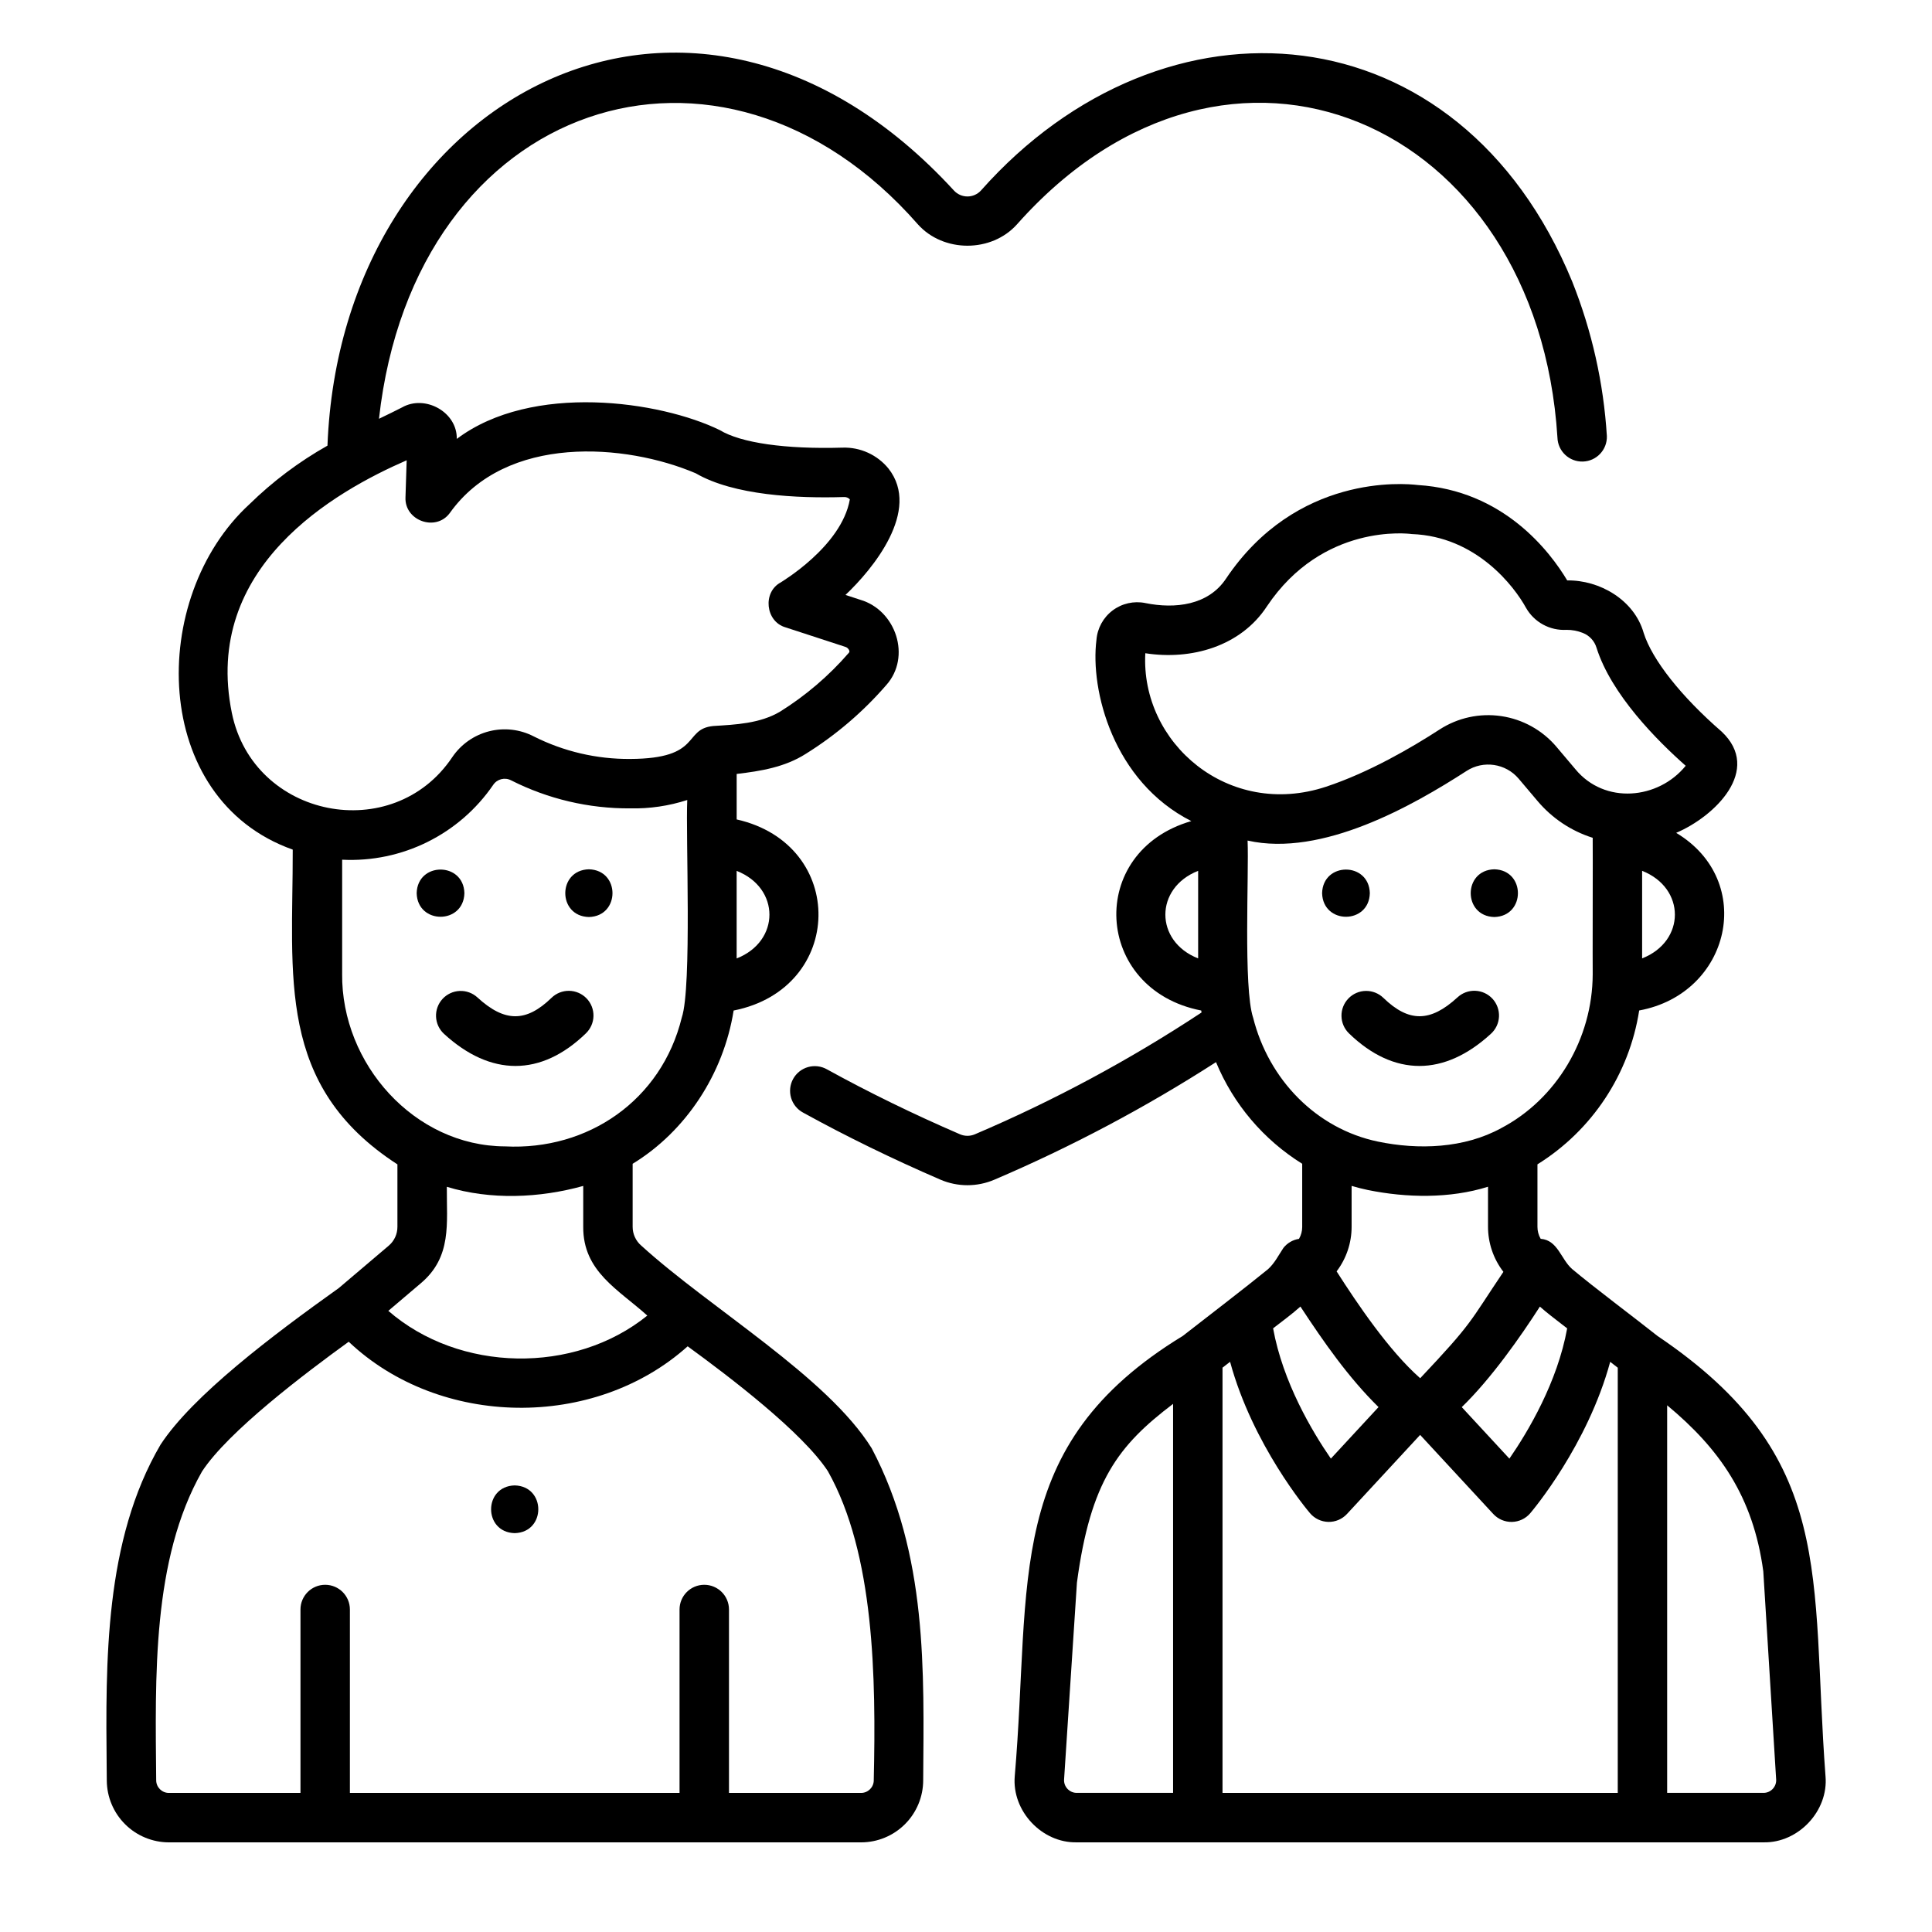 <?xml version="1.0" encoding="UTF-8"?>
<!-- Uploaded to: ICON Repo, www.svgrepo.com, Generator: ICON Repo Mixer Tools -->
<svg fill="#000000" width="800px" height="800px" version="1.1" viewBox="144 144 512 512" xmlns="http://www.w3.org/2000/svg">
 <g>
  <path d="m374.99 527.78c-11.82-18.973-42.672-36.965-61.031-53.664-1.465-1.25-2.305-3.078-2.301-5v-16.703c14.07-8.574 24.09-23.797 26.762-40.613 29.527-5.832 30.156-44.023 0.805-50.645v-12.051c6.371-0.754 12.742-1.777 18.324-5.332 7.981-4.973 15.164-11.113 21.32-18.219 6.684-7.457 2.602-19.84-6.906-22.613l-3.902-1.277c7.141-6.734 20.137-22.383 11.395-33.492-2.969-3.644-7.469-5.695-12.168-5.543-15.082 0.445-26.938-1.238-32.531-4.644-15.812-7.731-49.777-12.656-69.707 2.332 0.156-7.094-8.387-11.816-14.492-8.352-1.566 0.824-4.043 2.008-6.125 3.016 9.43-84.785 90.793-110.92 142.79-51.555 6.762 7.586 19.555 7.586 26.316 0 56.125-63.219 137.94-27.496 143.2 56.539 0.109 3.617 3.129 6.461 6.746 6.352s6.461-3.129 6.352-6.746c-0.867-14.051-3.969-27.871-9.184-40.945-29.906-72.668-108.14-78.906-156.71-24.117-0.918 0.992-2.211 1.555-3.562 1.555-1.348 0-2.641-0.562-3.559-1.555-68.938-75.156-162.44-25.453-166.04 67.594-7.547 4.254-14.508 9.477-20.699 15.543-26.879 24.699-26.285 78.09 11.496 91.512 0.059 33.605-4.523 62.5 27.742 83.414v16.547c0.008 1.926-0.836 3.754-2.305 5-0.051 0.039-13.176 11.199-13.227 11.227-17.598 12.539-38.77 28.535-47.246 41.504-14.902 25.449-14.539 57.516-14.273 85.715l0.031 3.356v-0.004c0.043 4.34 1.789 8.484 4.867 11.539 3.078 3.059 7.238 4.777 11.574 4.789h183.46c4.359-0.004 8.543-1.738 11.629-4.824 3.082-3.082 4.82-7.266 4.824-11.629 0.18-28.695 1.242-59.777-13.66-88.008zm-35.77-152.99c11.586 4.547 11.582 18.664 0 23.207zm-133.77-41.812c-7.918-38.773 27.32-58.727 46.32-66.996l-0.312 9.781c-0.32 6.215 8.02 9.219 11.727 4.215 14.973-21.035 46.688-18.438 65.191-10.551 10.078 5.867 26.887 6.672 39.305 6.293v0.004c0.582-0.039 1.145 0.191 1.535 0.621-2.199 12.574-18.492 22.055-18.301 21.996-4.875 2.582-4.059 10.371 1.227 11.906l15.758 5.141c0.543 0.125 0.984 0.52 1.172 1.043 0.074 0.215 0.016 0.453-0.152 0.605-5.273 6.082-11.43 11.34-18.262 15.598-5.34 3.125-11.703 3.394-17.633 3.766-8.145 0.801-2.828 8.664-22.016 8.73-8.875 0.07-17.637-1.977-25.559-5.973-3.644-1.887-7.852-2.367-11.824-1.359-3.977 1.008-7.445 3.438-9.75 6.832-15.727 23.52-52.715 16.23-58.426-11.652zm29.223 69.082v-30.23 0.004c15.887 0.797 31.047-6.715 40.035-19.84 1.039-1.539 3.062-2.059 4.715-1.207 9.785 4.957 20.613 7.512 31.586 7.441 5.129 0.113 10.242-0.637 15.121-2.219-0.441 9.113 1.27 49.602-1.453 57.66-5.379 21.938-24.871 35.254-46.832 34.137-23.98-0.09-43.406-21.812-43.176-45.746zm20.812 82.047c8.363-7.039 6.852-15.922 6.93-25.594 11.602 3.555 24.613 2.984 36.148-0.227v10.832c-0.082 11.848 9.312 16.605 16.98 23.527-19.363 15.648-49.836 15.078-68.633-1.258zm120.07 131.68c0 1.852-1.5 3.352-3.352 3.356h-35.016v-48.609c0-3.617-2.934-6.547-6.551-6.547-3.617 0-6.551 2.93-6.551 6.547v48.609h-87.359v-48.609c0-3.617-2.934-6.547-6.551-6.547s-6.547 2.93-6.547 6.547v48.609h-34.891c-1.84-0.008-3.332-1.496-3.344-3.336-0.238-27.289-1.145-58.473 12.137-81.84 6.965-10.656 27.391-26.074 38.883-34.391 24.121 22.832 65.066 23.414 89.824 1.211 11.156 8.121 30.41 22.785 37.164 33.102 12.34 21.934 12.77 54.703 12.152 81.898z"/>
  <path d="m627.78 614.73c-4.012-53.426 3.137-84.535-44.516-116.68-6.144-4.879-16.898-12.918-22.617-17.727-2.977-2.574-3.789-7.68-8.348-8.023l-0.004 0.004c-0.562-0.969-0.859-2.07-0.855-3.188v-16.551c14.492-9.023 24.336-23.91 26.961-40.777 24.258-4.457 31.066-34.355 9.801-47.074 10.246-4.359 22.852-16.652 12.059-26.824-10.703-9.277-18.43-19.055-20.668-26.152-2.496-8.777-11.707-14.055-20.262-13.918-4.598-7.691-16.91-23.887-39.617-25.285-3.613-0.441-32.168-2.965-50.832 24.848-4.684 7.012-13.438 8.043-21.367 6.434v-0.004c-3.039-0.613-6.199 0.105-8.672 1.973-2.477 1.871-4.031 4.711-4.273 7.801-1.688 13.293 4.41 37.523 25.145 48.012-27.922 8.062-25.867 44.672 2.621 50.199 0.027 0.176 0.059 0.348 0.09 0.52-19.016 12.551-39.125 23.359-60.086 32.289-1.25 0.531-2.66 0.531-3.91 0-12.395-5.352-24.262-11.145-35.281-17.223-1.523-0.859-3.328-1.074-5.008-0.598-1.684 0.477-3.106 1.609-3.949 3.137-0.844 1.531-1.039 3.336-0.547 5.016 0.496 1.676 1.641 3.086 3.18 3.914 11.387 6.277 23.637 12.258 36.422 17.781 4.562 1.953 9.723 1.949 14.281-0.004 20.414-8.719 40.062-19.141 58.73-31.152 4.609 11.145 12.598 20.562 22.84 26.934v16.77c0 1.102-0.293 2.18-0.848 3.133-1.629 0.242-3.102 1.098-4.121 2.387-1.309 1.953-2.34 4.094-4.133 5.688-5.879 4.801-16.445 12.887-22.539 17.645-47.777 29.129-40.082 64.832-44.535 116.68-0.793 9.207 7.18 17.719 16.426 17.527 0.039 0.008 160.7 0 182.02 0 9.211 0.188 17.215-8.32 16.418-17.508zm-121.3-155.37c10.238 2.086 21.75 2.316 31.859-0.863v10.531c-0.012 4.348 1.422 8.582 4.078 12.023-9.195 13.652-7.938 13.227-22.051 28.195-8.277-7.289-16.637-19.699-22.152-28.32 2.586-3.398 3.981-7.551 3.977-11.82v-10.832c1.414 0.418 2.844 0.785 4.289 1.086zm51.359 35.531c0.367 0.277 1.121 0.867 1.477 1.141-2.578 14.25-10.312 27.273-15.309 34.52-3.969-4.289-8.797-9.512-12.625-13.648 7.82-7.586 15.559-18.641 20.703-26.641 1.812 1.609 3.879 3.18 5.754 4.629zm-76.336 1.043c2.383-1.859 4.871-3.656 7.121-5.684 6.203 9.449 12.73 18.812 20.699 26.645-3.856 4.168-8.938 9.66-12.629 13.652-4.996-7.246-12.73-20.27-15.309-34.523zm-13.523 123.2v-112.69l2.004-1.555c5.992 22.055 20.477 39.293 21.184 40.125 1.215 1.426 2.981 2.262 4.852 2.305 1.871 0.039 3.672-0.727 4.941-2.098 2.769-2.988 7.902-8.535 12.754-13.781l6.637-7.176c5.887 6.367 15.207 16.441 19.383 20.957l0.004 0.004c1.27 1.371 3.07 2.137 4.941 2.098 1.871-0.039 3.637-0.875 4.852-2.301 0.707-0.832 15.195-18.07 21.188-40.125l2.004 1.559v112.68zm111.2-221.15v-23.203c11.578 4.555 11.574 18.66 0 23.203zm-131.66-80.871c12.191 1.902 25.297-1.812 32.234-12.438 14.812-22.074 37.461-19.27 38.383-19.145 17.121 0.617 27.184 13.922 30.262 19.535v-0.004c2.172 3.84 6.34 6.106 10.742 5.856 1.469-0.012 2.93 0.262 4.297 0.805 1.762 0.676 3.113 2.133 3.656 3.938 3.91 12.402 16.086 24.617 23.633 31.281-7.254 8.941-21.488 10.324-29.246 0.891l-5.027-5.945v-0.004c-3.727-4.387-8.918-7.266-14.613-8.105-5.691-0.84-11.496 0.418-16.328 3.543-7.481 4.852-18.77 11.418-30.074 15.16-25.906 8.57-49.207-11.617-47.918-35.367zm14 80.875c-11.586-4.547-11.578-18.664 0-23.207zm14.555 15.668c-2.602-7.918-1.07-38.281-1.453-46.898 19.77 4.457 43.863-9.305 58.016-18.438l0.004-0.004c4.457-2.887 10.363-2.016 13.805 2.027l5.027 5.945c3.848 4.562 8.914 7.941 14.609 9.738v0.863c0.051-0.016-0.047 35.273 0 35.297-0.051 17.066-9.551 33.059-24.234 40.773-9.832 5.398-21.953 5.805-32.688 3.574-16.289-3.391-28.953-16.391-33.082-32.883zm-49.184 204.41c-0.637-0.676-0.965-1.586-0.898-2.512l3.406-52.156c3.602-26.867 10.941-36.332 25.48-47.359v103.09h-25.539c-0.93 0.004-1.816-0.383-2.449-1.062zm186.91 0c-0.633 0.68-1.52 1.066-2.449 1.062h-25.539v-102.71c13.805 11.473 22.793 24.117 25.477 43.996l3.406 55.137h0.004c0.062 0.926-0.262 1.836-0.898 2.512z"/>
  <path d="m261.27 408.73c-1.172 1.277-1.793 2.973-1.715 4.707 0.074 1.738 0.836 3.371 2.113 4.547 6.18 5.668 12.594 8.504 18.938 8.504 6.391 0 12.711-2.875 18.648-8.625 1.262-1.207 1.988-2.863 2.023-4.609 0.035-1.742-0.629-3.43-1.844-4.684-1.215-1.25-2.875-1.969-4.621-1.992-1.742-0.023-3.426 0.652-4.672 1.875-6.734 6.519-12.418 6.484-19.617-0.121-1.277-1.176-2.973-1.793-4.707-1.719-1.738 0.074-3.371 0.836-4.547 2.117z"/>
  <path d="m501.35 408.6c-2.516 2.598-2.449 6.746 0.148 9.262 5.938 5.75 12.258 8.625 18.648 8.625 6.348 0 12.758-2.836 18.941-8.504 1.301-1.172 2.078-2.809 2.16-4.555 0.082-1.746-0.535-3.453-1.715-4.742-1.184-1.289-2.832-2.051-4.578-2.117-1.746-0.066-3.445 0.566-4.723 1.762-7.199 6.606-12.883 6.637-19.617 0.121-1.25-1.211-2.926-1.875-4.664-1.848-1.738 0.027-3.394 0.746-4.602 1.996z"/>
  <path d="m540.01 387.02c8.34-0.211 8.34-12.438 0-12.648-8.34 0.215-8.336 12.441 0 12.648z"/>
  <path d="m507.02 380.7c-0.211-8.34-12.438-8.34-12.648 0 0.215 8.34 12.438 8.336 12.648 0z"/>
  <path d="m300.06 387.02c8.34-0.211 8.34-12.438 0-12.648-8.34 0.215-8.34 12.441 0 12.648z"/>
  <path d="m280.4 537.65c-8.34 0.211-8.34 12.438 0 12.648 8.34-0.211 8.34-12.438 0-12.648z"/>
  <path d="m267.07 380.7c-0.211-8.34-12.438-8.34-12.648 0 0.211 8.34 12.438 8.336 12.648 0z"/>
 </g>
</svg>